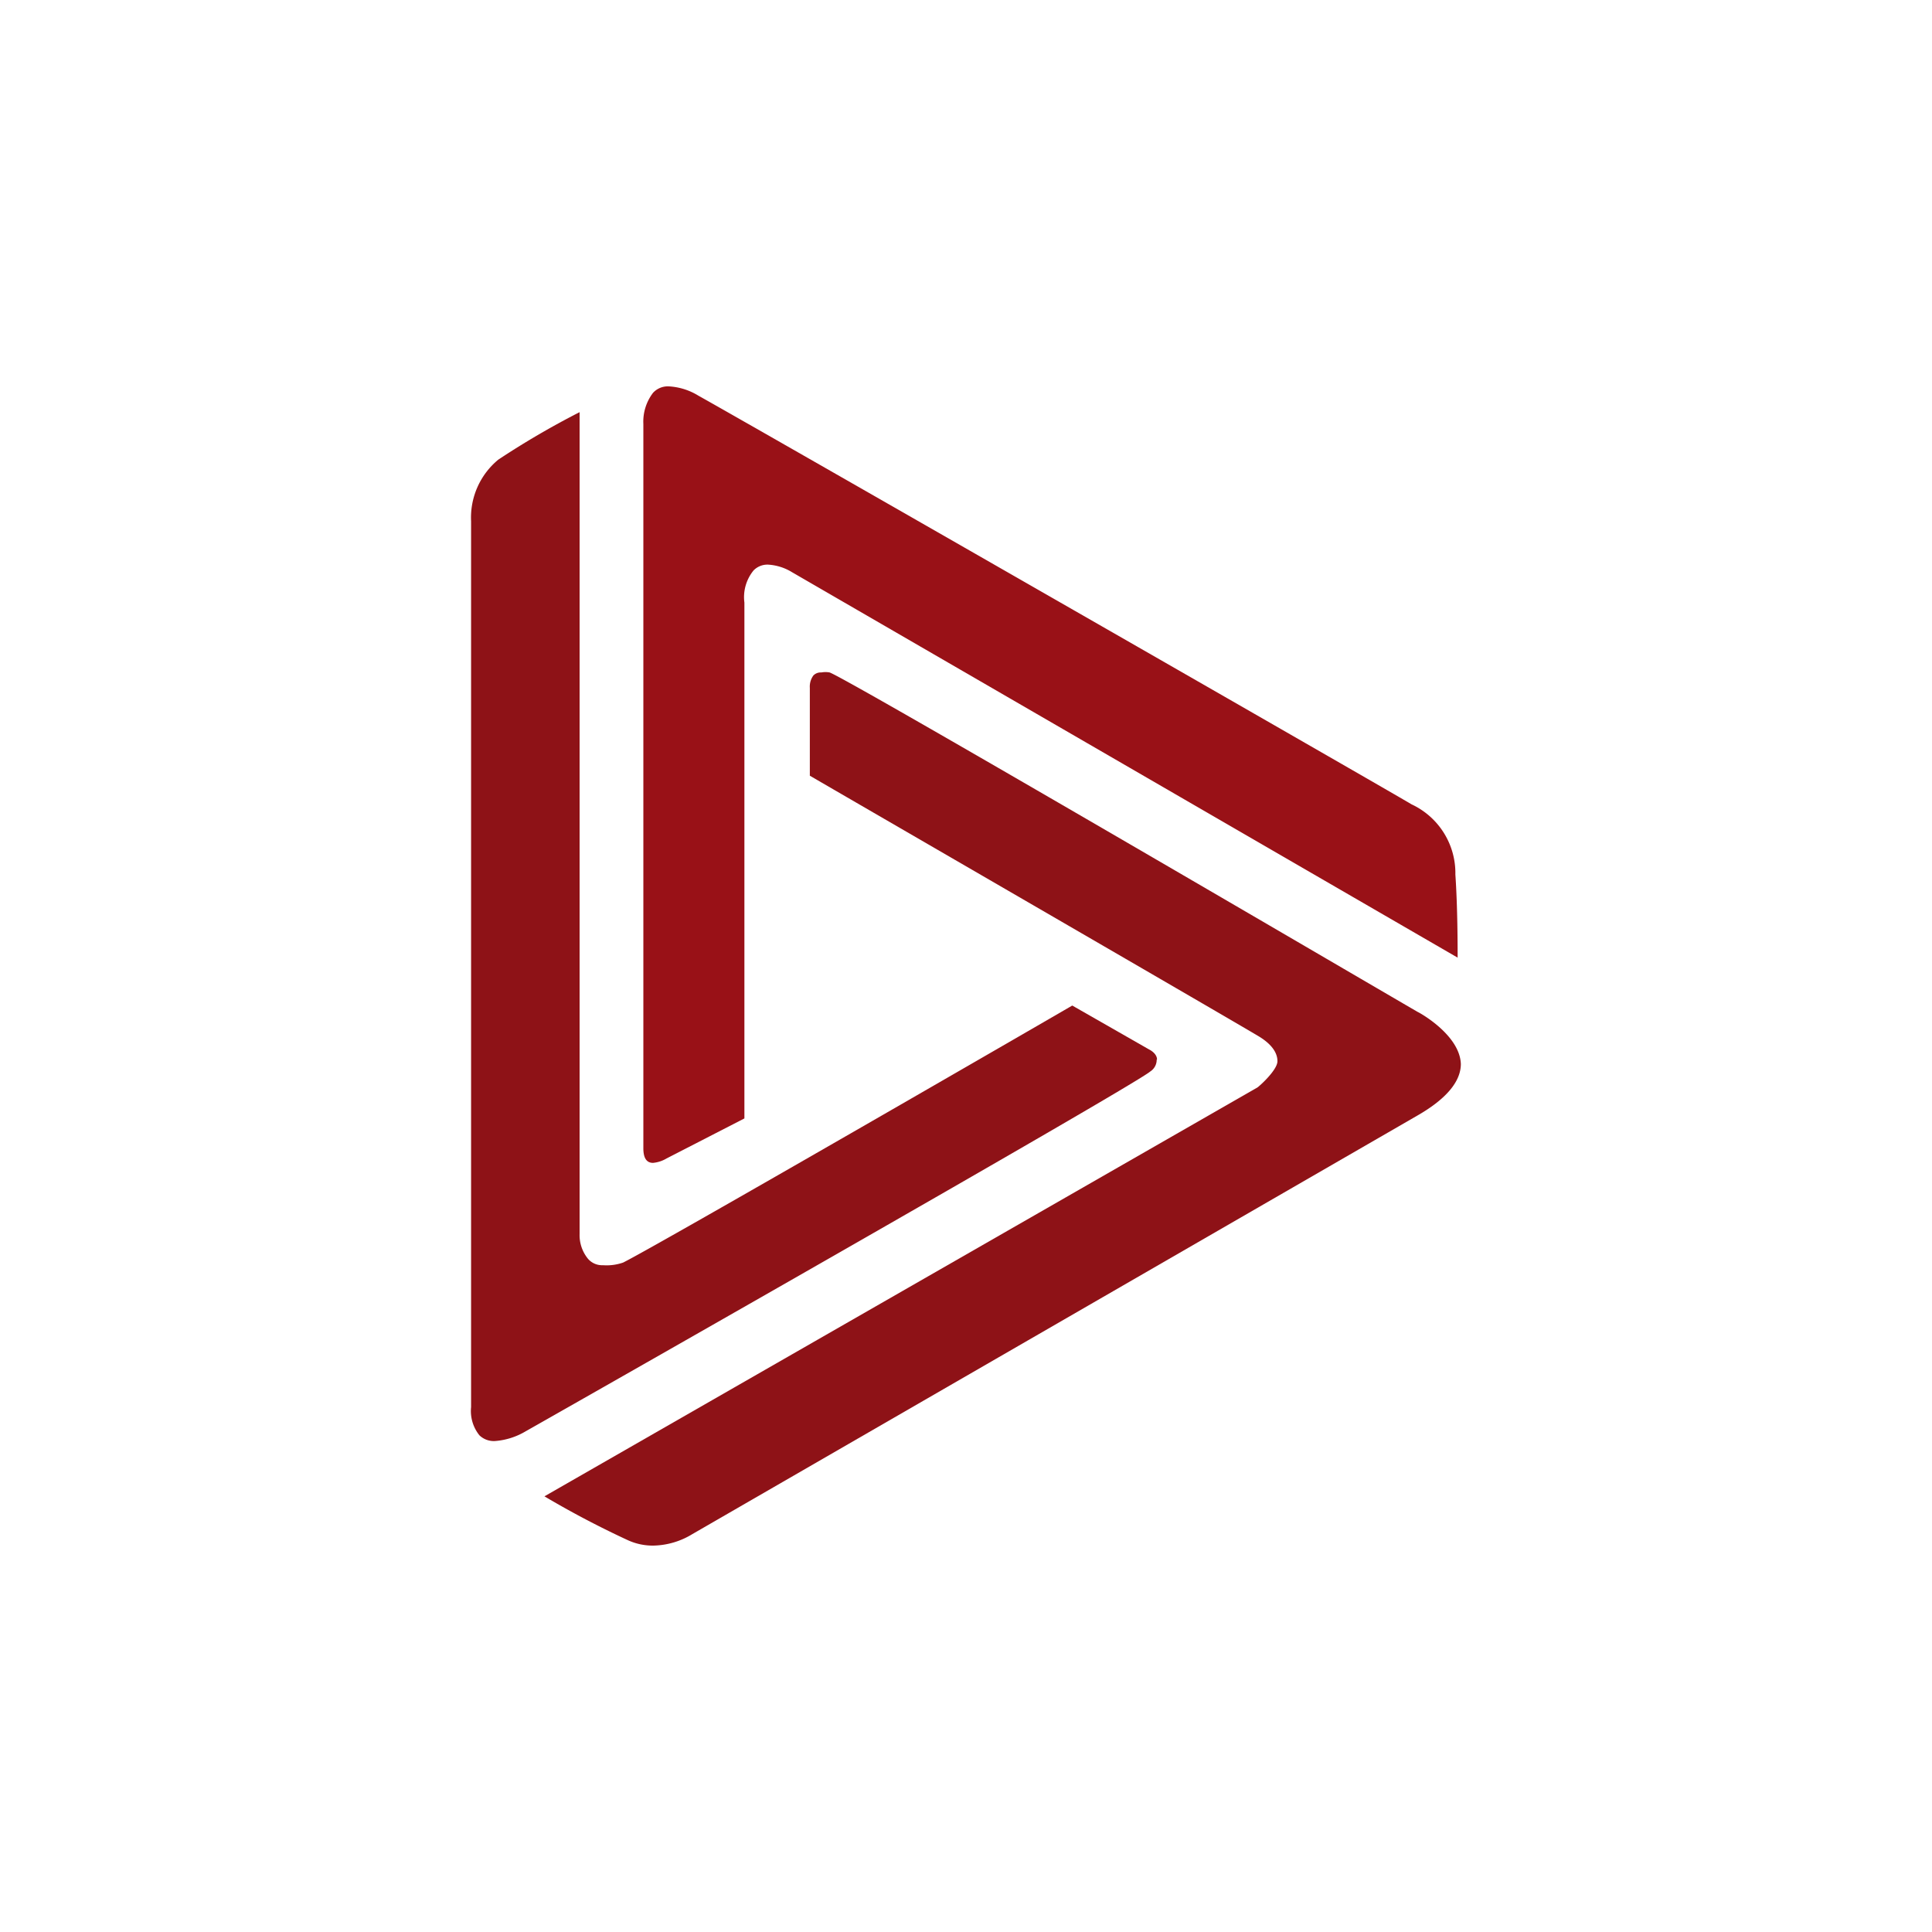<svg id="Layer_1" data-name="Layer 1" xmlns="http://www.w3.org/2000/svg" viewBox="0 0 300 300"><path d="M179.66,164.53c0-1-1.23-1.57-1.23-1.57l-11.93-6.82c-3.15,1.84-64.28,37.19-69.74,39.91a7.8,7.8,0,0,1-3.14.41,2.88,2.88,0,0,1-2.32-1,5.79,5.79,0,0,1-1.3-3.82V64a130.24,130.24,0,0,0-12.62,7.37,11.66,11.66,0,0,0-4.23,9.56V218.5a6,6,0,0,0,1.3,4.38,3.22,3.22,0,0,0,2.45.88,10.87,10.87,0,0,0,4.71-1.5c1-.55,94.43-53.63,97-55.88a2.16,2.16,0,0,0,1-1.84Z" fill="#8e1217"/><path d="M220.19,157.16c-.89-.48-88.16-51.58-91.36-52.74a3.55,3.55,0,0,0-1.3,0,1.57,1.57,0,0,0-1.23.47,2.93,2.93,0,0,0-.55,1.92v13.64c3.14,1.84,64.21,37.19,69.47,40.33,2.11,1.22,3.14,2.59,3.14,4s-2.93,4-3.14,4.1L84.54,232.35a144.08,144.08,0,0,0,13,6.83,9.27,9.27,0,0,0,3.89.82,12,12,0,0,0,6.07-1.78l112.51-64.95c4.44-2.53,6.83-5.26,6.83-8.06C226.67,160.64,220.26,157.16,220.19,157.16Z" fill="#8e1217"/><path d="M99.9,178.31c0,1.57.54,2.26,1.5,2.26a5,5,0,0,0,2.11-.69l12.08-6.21V93.57a6.54,6.54,0,0,1,1.43-5,3,3,0,0,1,2.32-.89A8,8,0,0,1,123,88.86L226.34,148.7c0-1.64,0-7.85-.35-12.9a11.78,11.78,0,0,0-6.82-10.91c-1-.68-101.81-58.48-110.74-63.46A9.77,9.77,0,0,0,103.92,60a3.12,3.12,0,0,0-2.52,1,7.38,7.38,0,0,0-1.5,4.84V178.32Z" fill="#991117"/></svg>